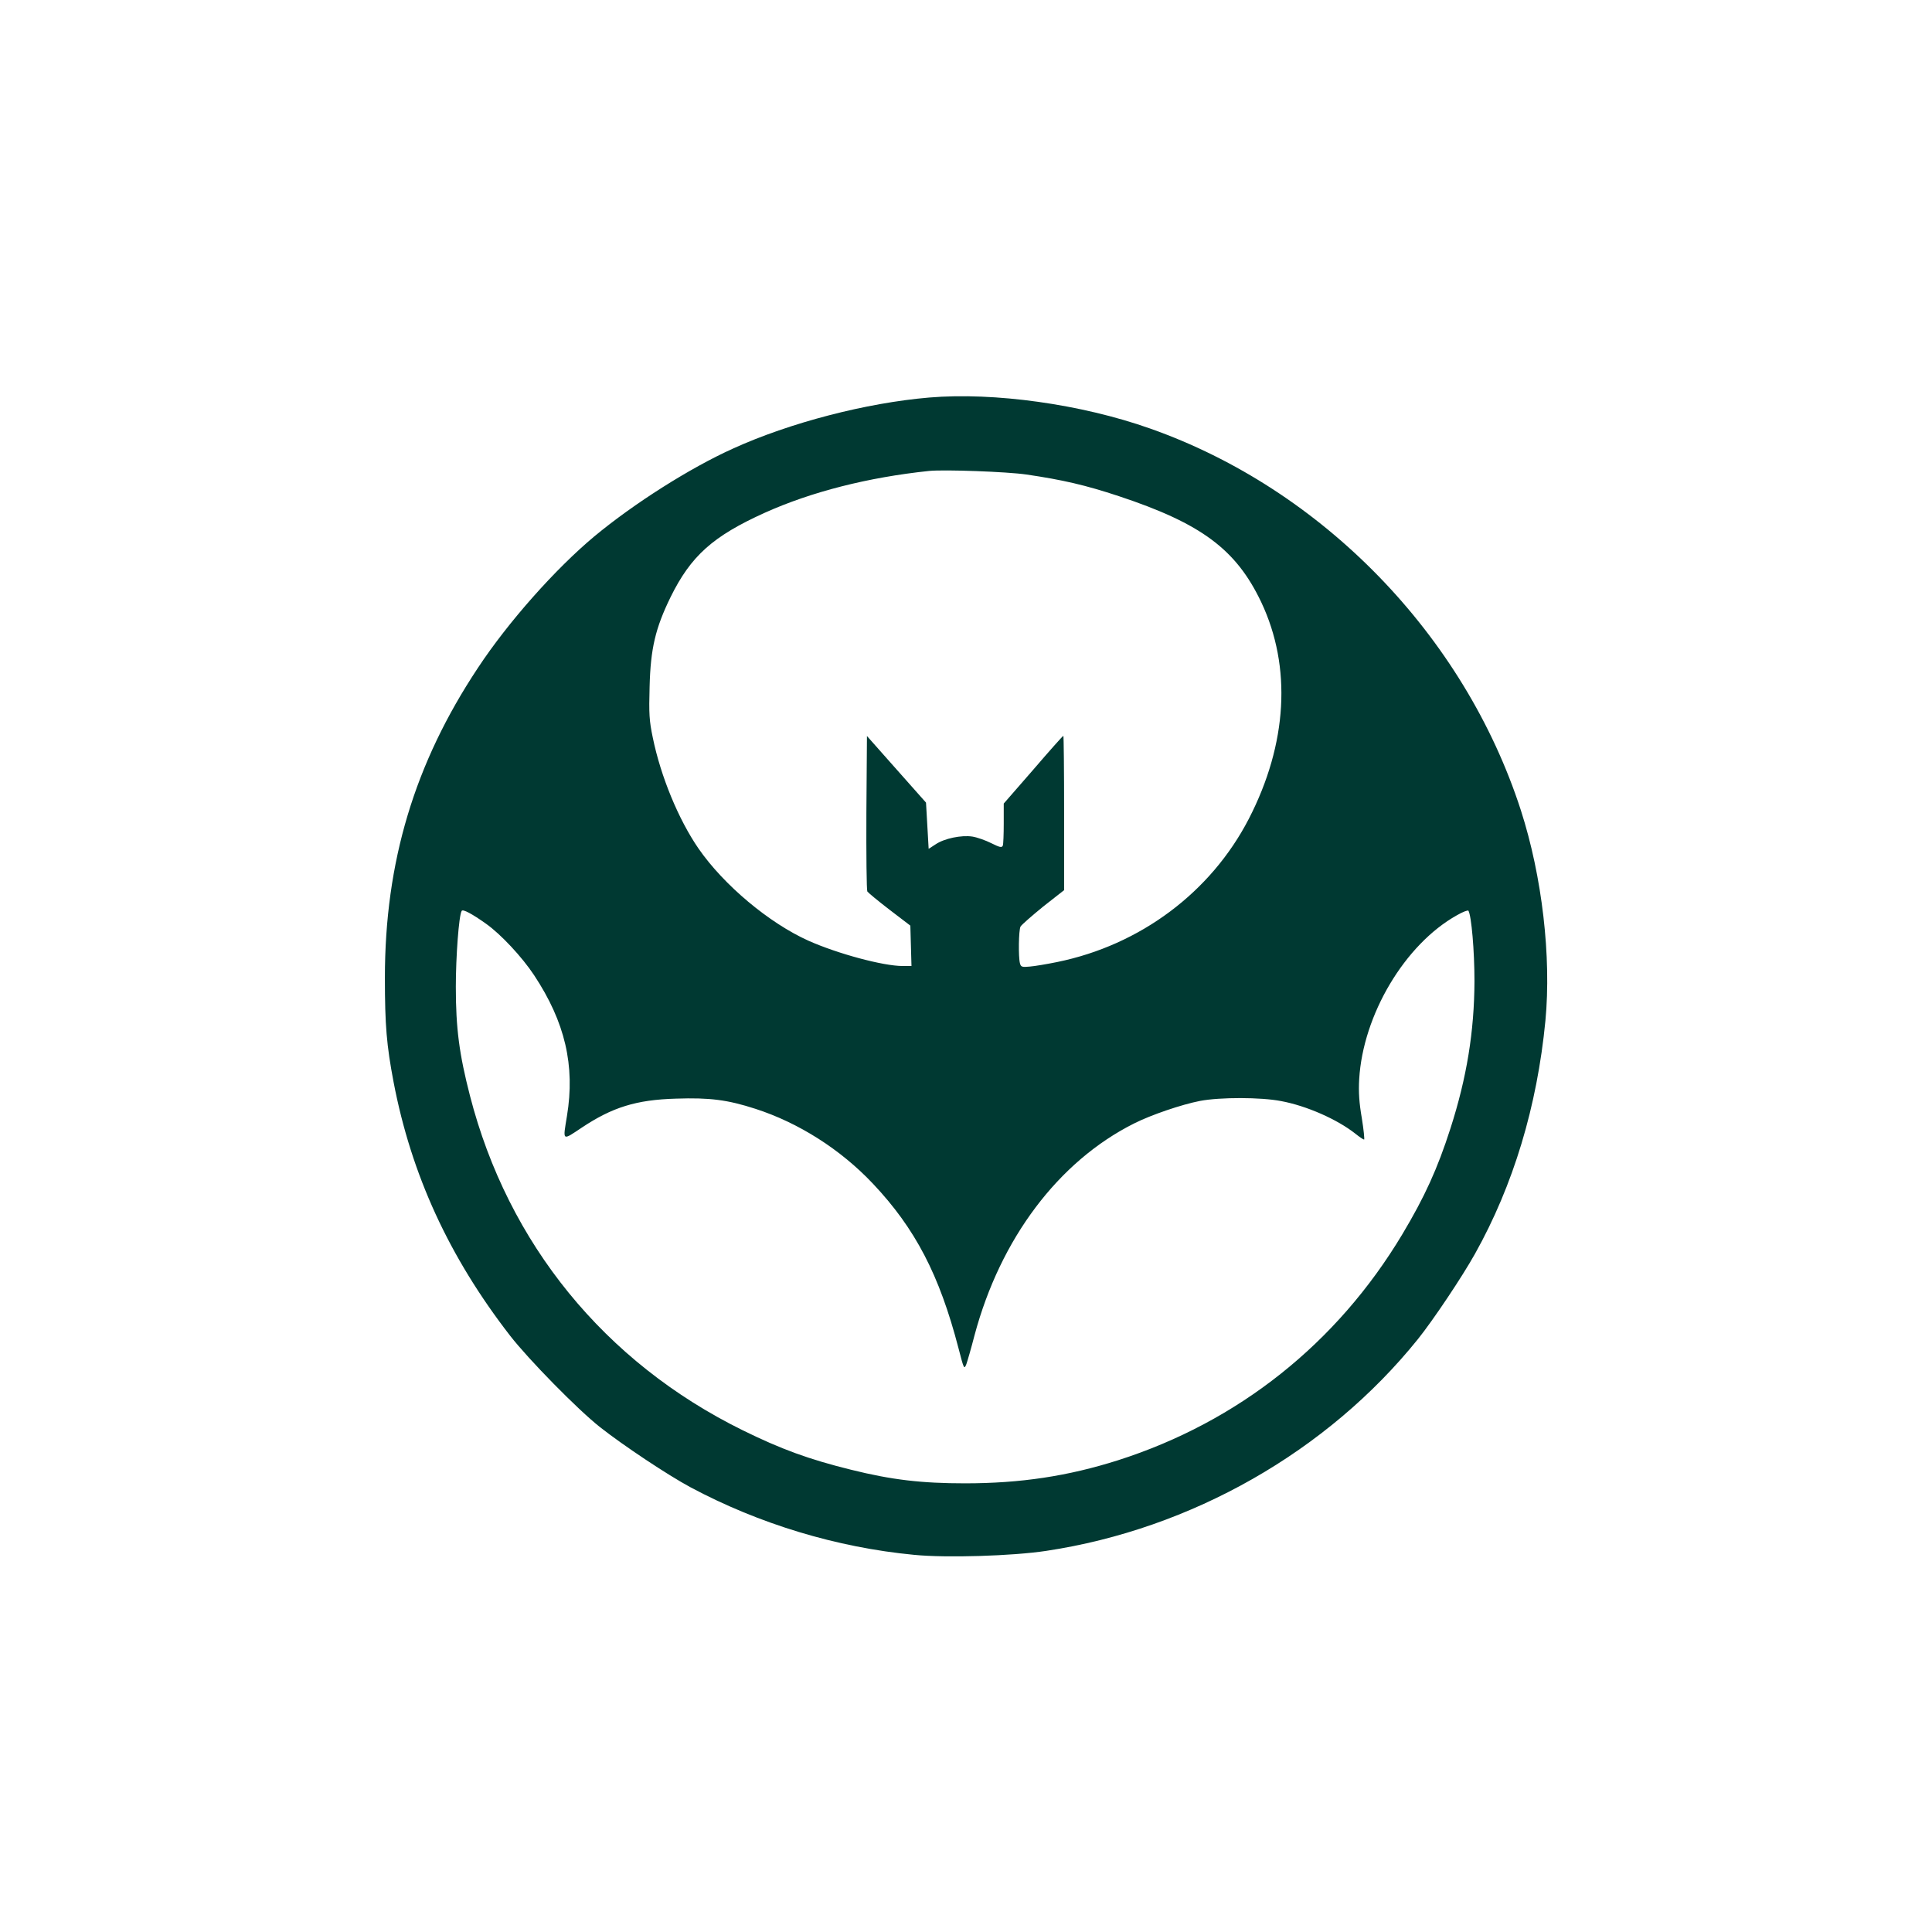 <?xml version="1.0" standalone="no"?>
<!DOCTYPE svg PUBLIC "-//W3C//DTD SVG 20010904//EN"
 "http://www.w3.org/TR/2001/REC-SVG-20010904/DTD/svg10.dtd">
<svg version="1.0" xmlns="http://www.w3.org/2000/svg"
 width="1024pt" height="1024pt" viewBox="0 0 1024 1024"
 preserveAspectRatio="xMidYMid meet">

<g transform="translate(0,1024) scale(0.1,-0.1)"
fill="#003932" stroke="none">
<path d="M4925 8133 c-332 -28 -738 -133 -1041 -271 -228 -103 -523 -290 -734
-465 -206 -172 -456 -453 -617 -697 -336 -506 -493 -1029 -493 -1642 0 -252 9
-358 46 -553 94 -491 294 -927 618 -1345 98 -126 358 -391 476 -484 123 -97
359 -254 480 -319 363 -194 775 -319 1185 -358 170 -17 522 -6 700 21 770 116
1491 527 1970 1122 81 101 235 331 303 453 203 363 329 781 373 1235 32 338
-17 764 -130 1115 -300 928 -1052 1702 -1966 2024 -365 129 -826 193 -1170
164z m515 -408 c191 -28 313 -56 491 -115 437 -145 621 -282 754 -562 162
-343 139 -750 -66 -1148 -201 -389 -575 -669 -1016 -759 -54 -11 -119 -22
-145 -24 -41 -4 -47 -2 -52 17 -9 34 -7 176 3 195 6 10 60 57 120 106 l111 87
0 409 c0 225 -2 409 -4 409 -3 0 -75 -81 -160 -180 l-156 -179 0 -105 c0 -57
-2 -111 -5 -118 -5 -12 -17 -9 -61 13 -30 15 -75 31 -100 35 -59 9 -149 -10
-195 -41 l-37 -24 -7 123 -7 122 -157 177 -156 176 -3 -405 c-1 -223 1 -411 5
-419 5 -7 58 -51 118 -97 l110 -84 3 -107 3 -107 -47 0 c-103 0 -344 65 -499
134 -209 94 -449 295 -583 489 -106 154 -200 382 -242 587 -19 90 -21 128 -17
270 5 203 31 311 111 475 108 219 224 323 501 448 245 110 545 187 870 221 80
8 413 -4 515 -19z m-2864 -2381 c78 -55 191 -176 255 -273 164 -248 218 -479
174 -746 -22 -135 -27 -132 78 -62 162 108 289 148 500 154 178 6 273 -6 421
-54 229 -74 451 -215 622 -396 225 -238 353 -484 454 -872 29 -112 30 -115 42
-85 5 14 25 82 43 152 137 513 445 922 845 1123 91 46 253 101 351 120 106 20
322 20 429 -1 135 -25 298 -97 394 -173 21 -17 42 -31 46 -31 3 0 -2 51 -12
113 -14 81 -18 138 -14 207 20 341 242 715 518 869 31 18 58 28 61 24 16 -28
32 -212 32 -373 -1 -268 -41 -512 -127 -780 -69 -215 -137 -364 -256 -563
-346 -577 -868 -993 -1507 -1197 -265 -84 -516 -122 -810 -122 -229 0 -387 18
-604 72 -223 55 -371 109 -576 210 -730 360 -1242 988 -1444 1772 -57 221 -75
358 -75 578 0 158 16 378 31 402 6 11 56 -16 129 -68z"/>
</g>
</svg>
